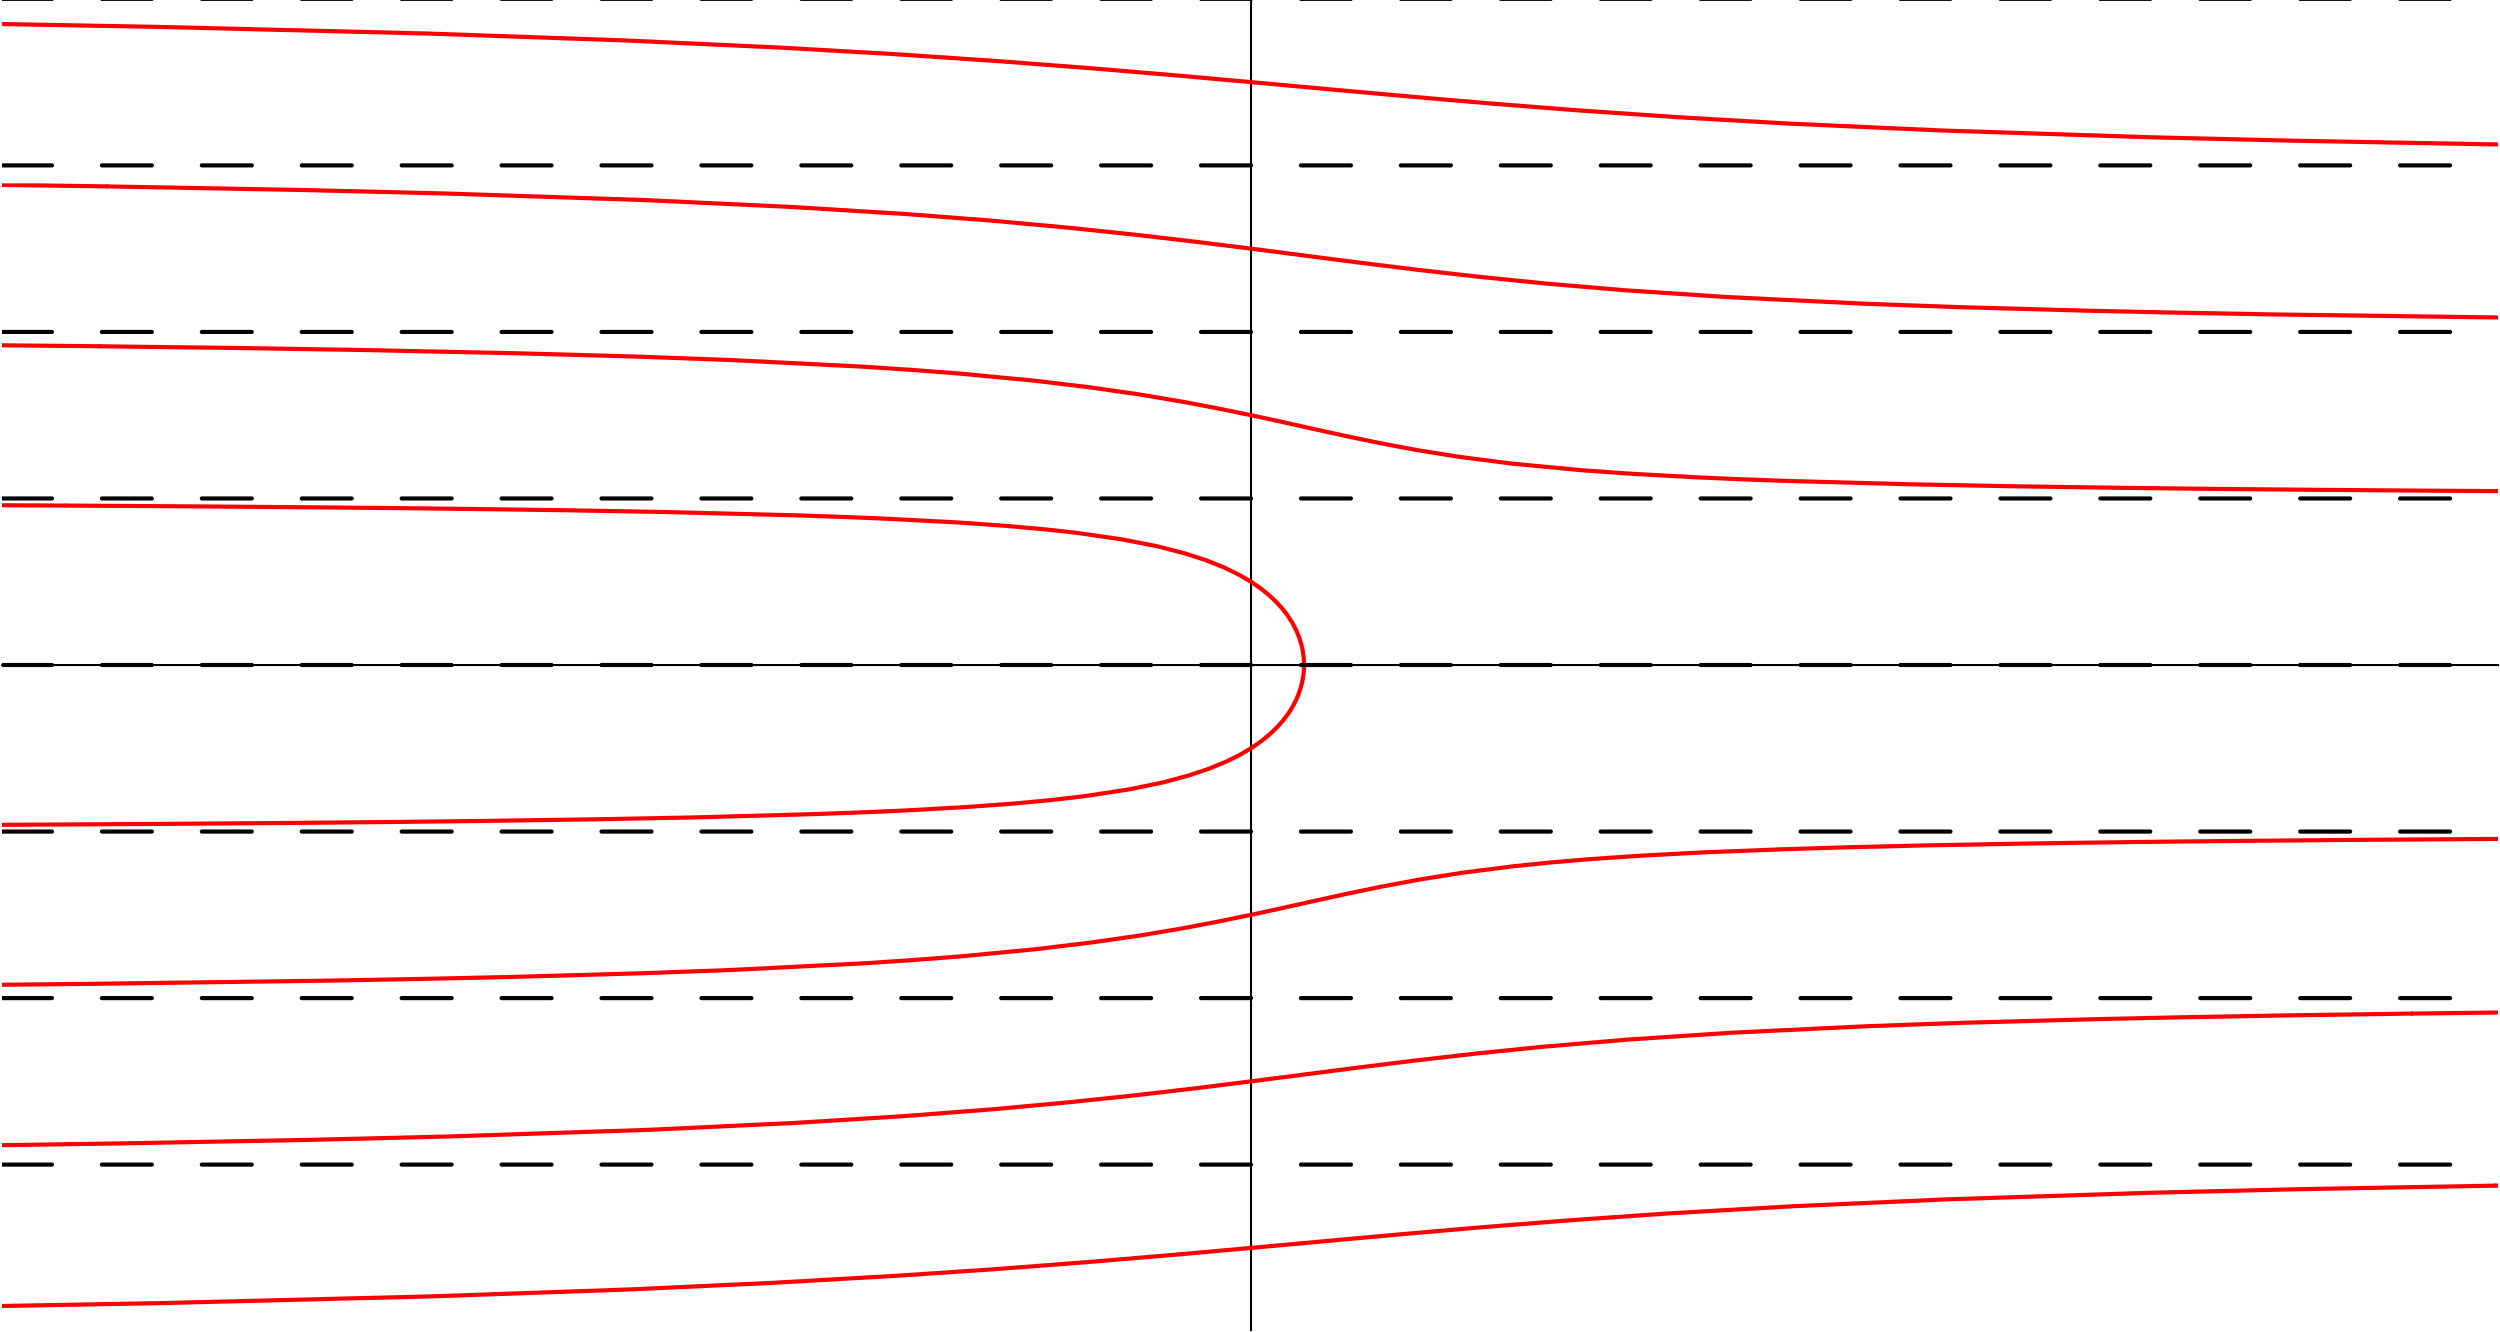 <?xml version="1.0" encoding="UTF-8"?>
<svg xmlns="http://www.w3.org/2000/svg" xmlns:xlink="http://www.w3.org/1999/xlink" width="300" height="159.87" viewBox="0 0 300 159.87">
<defs>
<clipPath id="clip-0">
<path clip-rule="nonzero" d="M 0.121 79 L 299.879 79 L 299.879 80 L 0.121 80 Z M 0.121 79 "/>
</clipPath>
<clipPath id="clip-1">
<path clip-rule="nonzero" d="M 149 0 L 151 0 L 151 159.738 L 149 159.738 Z M 149 0 "/>
</clipPath>
<clipPath id="clip-2">
<path clip-rule="nonzero" d="M 0.238 142 L 299.762 142 L 299.762 157 L 0.238 157 Z M 0.238 142 "/>
</clipPath>
<clipPath id="clip-3">
<path clip-rule="nonzero" d="M 298 142 L 299.762 142 L 299.762 143 L 298 143 Z M 298 142 "/>
</clipPath>
<clipPath id="clip-4">
<path clip-rule="nonzero" d="M 0.238 121 L 290 121 L 290 138 L 0.238 138 Z M 0.238 121 "/>
</clipPath>
<clipPath id="clip-5">
<path clip-rule="nonzero" d="M 288 121 L 299.762 121 L 299.762 122 L 288 122 Z M 288 121 "/>
</clipPath>
<clipPath id="clip-6">
<path clip-rule="nonzero" d="M 0.238 100 L 299 100 L 299 119 L 0.238 119 Z M 0.238 100 "/>
</clipPath>
<clipPath id="clip-7">
<path clip-rule="nonzero" d="M 298 100 L 299.762 100 L 299.762 101 L 298 101 Z M 298 100 "/>
</clipPath>
<clipPath id="clip-8">
<path clip-rule="nonzero" d="M 0.238 79 L 157 79 L 157 100 L 0.238 100 Z M 0.238 79 "/>
</clipPath>
<clipPath id="clip-9">
<path clip-rule="nonzero" d="M 0.238 60 L 9 60 L 9 61 L 0.238 61 Z M 0.238 60 "/>
</clipPath>
<clipPath id="clip-10">
<path clip-rule="nonzero" d="M 11 41 L 299.762 41 L 299.762 60 L 11 60 Z M 11 41 "/>
</clipPath>
<clipPath id="clip-11">
<path clip-rule="nonzero" d="M 0.238 41 L 13 41 L 13 42 L 0.238 42 Z M 0.238 41 "/>
</clipPath>
<clipPath id="clip-12">
<path clip-rule="nonzero" d="M 12 22 L 299.762 22 L 299.762 39 L 12 39 Z M 12 22 "/>
</clipPath>
<clipPath id="clip-13">
<path clip-rule="nonzero" d="M 0.238 22 L 14 22 L 14 23 L 0.238 23 Z M 0.238 22 "/>
</clipPath>
<clipPath id="clip-14">
<path clip-rule="nonzero" d="M 18 3 L 299.762 3 L 299.762 18 L 18 18 Z M 18 3 "/>
</clipPath>
<clipPath id="clip-15">
<path clip-rule="nonzero" d="M 0.238 2 L 20 2 L 20 4 L 0.238 4 Z M 0.238 2 "/>
</clipPath>
<clipPath id="clip-16">
<path clip-rule="nonzero" d="M 0.238 139 L 299.762 139 L 299.762 141 L 0.238 141 Z M 0.238 139 "/>
</clipPath>
<clipPath id="clip-17">
<path clip-rule="nonzero" d="M 0.238 119 L 299.762 119 L 299.762 121 L 0.238 121 Z M 0.238 119 "/>
</clipPath>
<clipPath id="clip-18">
<path clip-rule="nonzero" d="M 0.238 99 L 299.762 99 L 299.762 101 L 0.238 101 Z M 0.238 99 "/>
</clipPath>
<clipPath id="clip-19">
<path clip-rule="nonzero" d="M 0.238 79 L 299.762 79 L 299.762 81 L 0.238 81 Z M 0.238 79 "/>
</clipPath>
<clipPath id="clip-20">
<path clip-rule="nonzero" d="M 0.238 59 L 299.762 59 L 299.762 61 L 0.238 61 Z M 0.238 59 "/>
</clipPath>
<clipPath id="clip-21">
<path clip-rule="nonzero" d="M 0.238 39 L 299.762 39 L 299.762 41 L 0.238 41 Z M 0.238 39 "/>
</clipPath>
<clipPath id="clip-22">
<path clip-rule="nonzero" d="M 0.238 19 L 299.762 19 L 299.762 21 L 0.238 21 Z M 0.238 19 "/>
</clipPath>
<clipPath id="clip-23">
<path clip-rule="nonzero" d="M 0.238 0 L 299.762 0 L 299.762 1 L 0.238 1 Z M 0.238 0 "/>
</clipPath>
</defs>
<g clip-path="url(#clip-0)">
<path fill="none" stroke-width="2.5" stroke-linecap="round" stroke-linejoin="round" stroke="rgb(0%, 0%, 0%)" stroke-opacity="1" stroke-miterlimit="10" d="M 1.165 799.379 L 2998.835 799.379 " transform="matrix(0.1, 0, 0, -0.1, 0.122, 159.74)"/>
</g>
<g clip-path="url(#clip-1)">
<path fill="none" stroke-width="2.5" stroke-linecap="round" stroke-linejoin="round" stroke="rgb(0%, 0%, 0%)" stroke-opacity="1" stroke-miterlimit="10" d="M 1500 0.018 L 1500 1598.739 " transform="matrix(0.1, 0, 0, -0.1, 0.122, 159.74)"/>
</g>
<g clip-path="url(#clip-2)">
<path fill="none" stroke-width="5" stroke-linecap="round" stroke-linejoin="round" stroke="rgb(100%, 0%, 0%)" stroke-opacity="1" stroke-miterlimit="10" d="M 1.165 30.199 L 196.988 33.796 L 519.164 41.849 L 753.378 50.059 L 925.705 57.995 L 1074.029 66.439 L 1194.557 74.532 L 1307.07 83.172 L 1405.705 91.499 L 1495.309 99.474 L 1588.314 107.997 L 1678.739 116.206 L 1779.407 124.924 L 1885.509 133.291 L 2001.814 141.383 L 2150.841 149.945 L 2335.914 158.233 L 2582.325 166.169 L 2753.401 170.274 L 2993.127 174.652 " transform="matrix(0.1, 0, 0, -0.1, 0.122, 159.74)"/>
</g>
<g clip-path="url(#clip-3)">
<path fill="none" stroke-width="5" stroke-linecap="round" stroke-linejoin="round" stroke="rgb(100%, 0%, 0%)" stroke-opacity="1" stroke-miterlimit="10" d="M 2993.127 174.652 L 2998.835 174.691 " transform="matrix(0.1, 0, 0, -0.1, 0.122, 159.74)"/>
</g>
<g clip-path="url(#clip-4)">
<path fill="none" stroke-width="5" stroke-linecap="round" stroke-linejoin="round" stroke="rgb(100%, 0%, 0%)" stroke-opacity="1" stroke-miterlimit="10" d="M 1.165 223.207 L 141.279 225.279 L 372.912 229.619 L 537.108 233.646 L 777.929 241.66 L 952.485 249.909 L 1080.519 257.845 L 1190.178 266.289 L 1278.726 274.421 L 1360.903 283.022 L 1432.328 291.349 L 1496.638 299.363 L 1562.785 307.846 L 1626.431 316.056 L 1696.605 324.735 L 1769.829 333.14 L 1849.425 341.233 L 1950.561 349.795 L 2075.35 358.083 L 2240.758 366.019 L 2355.265 370.085 L 2515.513 374.463 L 2613.561 376.613 L 2741.986 378.92 L 2893.28 381.109 " transform="matrix(0.1, 0, 0, -0.1, 0.122, 159.74)"/>
</g>
<g clip-path="url(#clip-5)">
<path fill="none" stroke-width="5" stroke-linecap="round" stroke-linejoin="round" stroke="rgb(100%, 0%, 0%)" stroke-opacity="1" stroke-miterlimit="10" d="M 2893.28 381.109 L 2998.835 382.399 " transform="matrix(0.1, 0, 0, -0.1, 0.122, 159.74)"/>
</g>
<g clip-path="url(#clip-6)">
<path fill="none" stroke-width="5" stroke-linecap="round" stroke-linejoin="round" stroke="rgb(100%, 0%, 0%)" stroke-opacity="1" stroke-miterlimit="10" d="M 1.165 415.708 L 97.611 416.646 L 397.385 420.712 L 520.61 423.018 L 614.241 425.129 L 768.234 429.469 L 877.267 433.495 L 1036.694 441.51 L 1095.804 445.458 L 1151.631 449.759 L 1240.101 458.203 L 1307.774 466.335 L 1367.549 474.935 L 1416.925 483.262 L 1459.303 491.277 L 1500.743 499.76 L 1538.508 507.97 L 1577.719 516.688 L 1615.993 525.093 L 1654.931 533.147 L 1700.788 541.708 L 1752.666 549.996 L 1815.061 557.933 L 1858.377 562.35 L 1906.15 566.416 L 1968.349 570.638 L 2042.746 574.548 L 2144.782 578.535 L 2215.073 580.646 L 2308.665 582.914 L 2425.518 585.064 L 2501.791 586.198 L 2597.454 587.41 L 2698.161 588.426 L 2832.802 589.599 L 2984.096 590.615 " transform="matrix(0.1, 0, 0, -0.1, 0.122, 159.74)"/>
</g>
<g clip-path="url(#clip-7)">
<path fill="none" stroke-width="5" stroke-linecap="round" stroke-linejoin="round" stroke="rgb(100%, 0%, 0%)" stroke-opacity="1" stroke-miterlimit="10" d="M 2984.096 590.615 L 2998.835 590.733 " transform="matrix(0.1, 0, 0, -0.1, 0.122, 159.74)"/>
</g>
<g clip-path="url(#clip-8)">
<path fill="none" stroke-width="5" stroke-linecap="round" stroke-linejoin="round" stroke="rgb(100%, 0%, 0%)" stroke-opacity="1" stroke-miterlimit="10" d="M 1.165 607.621 L 3.667 607.621 L 197.926 608.755 L 338.9 609.811 L 461.891 610.944 L 571.902 612.195 L 715.808 614.267 L 829.885 616.457 L 979.343 620.562 L 1040.681 622.868 L 1087.204 624.94 L 1158.394 628.967 L 1217.388 633.306 L 1260.743 637.411 L 1299.446 641.907 L 1353.631 650.156 L 1394.524 658.561 L 1424.861 666.693 L 1450.507 675.333 L 1470.601 683.621 L 1486.669 691.635 L 1501.056 700.118 L 1512.784 708.328 L 1523.339 717.046 L 1531.979 725.451 L 1539.055 733.505 L 1545.428 742.066 L 1550.471 750.354 L 1554.536 758.291 L 1557.938 766.774 L 1560.44 774.906 L 1561.495 779.362 L 1562.277 783.545 L 1562.903 787.729 L 1563.098 789.605 L 1563.294 791.599 L 1563.372 792.694 L 1563.411 793.71 L 1563.489 794.648 L 1563.567 795.665 L 1563.567 797.463 L 1563.606 797.932 L 1563.606 799.379 " transform="matrix(0.1, 0, 0, -0.1, 0.122, 159.74)"/>
</g>
<path fill="none" stroke-width="5" stroke-linecap="round" stroke-linejoin="round" stroke="rgb(100%, 0%, 0%)" stroke-opacity="1" stroke-miterlimit="10" d="M 1563.606 799.379 L 1563.606 800.786 L 1563.567 801.255 L 1563.567 802.311 L 1563.489 804.344 L 1563.411 805.282 L 1563.294 807.471 L 1563.059 809.7 L 1562.785 811.732 L 1562.121 816.346 L 1561.3 820.294 L 1560.205 824.673 L 1557.508 833.195 L 1554.067 841.405 L 1549.532 850.123 L 1544.137 858.528 L 1537.961 866.621 L 1530.142 875.222 L 1521.306 883.51 L 1511.376 891.485 L 1498.944 899.968 L 1484.792 908.1 L 1466.848 916.818 L 1445.815 925.184 L 1421.03 933.198 L 1387.76 941.799 L 1345.812 950.009 L 1291.08 957.945 L 1254.683 961.972 L 1206.011 966.35 L 1146.001 970.572 L 1061.362 974.99 L 1012.416 977.023 L 949.67 979.134 L 796.03 983.004 L 674.525 985.155 L 594.577 986.249 L 493.362 987.461 L 386.478 988.517 L 242.103 989.69 L 78.337 990.706 " transform="matrix(0.1, 0, 0, -0.1, 0.122, 159.74)"/>
<g clip-path="url(#clip-9)">
<path fill="none" stroke-width="5" stroke-linecap="round" stroke-linejoin="round" stroke="rgb(100%, 0%, 0%)" stroke-opacity="1" stroke-miterlimit="10" d="M 78.337 990.706 L 1.165 991.097 " transform="matrix(0.1, 0, 0, -0.1, 0.122, 159.74)"/>
</g>
<g clip-path="url(#clip-10)">
<path fill="none" stroke-width="5" stroke-linecap="round" stroke-linejoin="round" stroke="rgb(100%, 0%, 0%)" stroke-opacity="1" stroke-miterlimit="10" d="M 2998.835 1008.064 L 2928.387 1008.494 L 2787.218 1009.549 L 2663.954 1010.644 L 2553.669 1011.895 L 2409.137 1013.967 L 2294.317 1016.195 L 2143.218 1020.261 L 2080.784 1022.568 L 2033.168 1024.679 L 1954.236 1029.018 L 1897.628 1033.045 L 1812.91 1041.059 L 1749.03 1049.308 L 1699.733 1057.205 L 1654.774 1065.65 L 1615.641 1073.781 L 1576.273 1082.382 L 1538.821 1090.748 L 1501.994 1098.723 L 1460.671 1107.207 L 1417.316 1115.417 L 1365.477 1124.135 L 1307.187 1132.501 L 1239.789 1140.593 L 1149.403 1149.194 L 1093.967 1153.455 L 1033.175 1157.443 L 874.374 1165.418 L 757.17 1169.68 L 618.151 1173.511 L 425.885 1177.537 L 283.269 1179.805 L 118.526 1181.877 " transform="matrix(0.1, 0, 0, -0.1, 0.122, 159.74)"/>
</g>
<g clip-path="url(#clip-11)">
<path fill="none" stroke-width="5" stroke-linecap="round" stroke-linejoin="round" stroke="rgb(100%, 0%, 0%)" stroke-opacity="1" stroke-miterlimit="10" d="M 118.526 1181.877 L 1.165 1183.05 " transform="matrix(0.1, 0, 0, -0.1, 0.122, 159.74)"/>
</g>
<g clip-path="url(#clip-12)">
<path fill="none" stroke-width="5" stroke-linecap="round" stroke-linejoin="round" stroke="rgb(100%, 0%, 0%)" stroke-opacity="1" stroke-miterlimit="10" d="M 2998.835 1216.397 L 2725.175 1220.111 L 2600.855 1222.418 L 2506.091 1224.49 L 2349.557 1228.829 L 2237.787 1232.856 L 2071.675 1240.909 L 1948.138 1249.119 L 1854.546 1257.055 L 1770.884 1265.5 L 1699.85 1273.631 L 1630.067 1282.232 L 1565.444 1290.559 L 1503.362 1298.573 L 1435.143 1307.096 L 1365.047 1315.267 L 1282.675 1323.985 L 1191.546 1332.39 L 1087.36 1340.443 L 949.162 1349.005 L 772.651 1357.293 L 532.769 1365.229 L 364.468 1369.334 L 127.322 1373.713 " transform="matrix(0.1, 0, 0, -0.1, 0.122, 159.74)"/>
</g>
<g clip-path="url(#clip-13)">
<path fill="none" stroke-width="5" stroke-linecap="round" stroke-linejoin="round" stroke="rgb(100%, 0%, 0%)" stroke-opacity="1" stroke-miterlimit="10" d="M 127.322 1373.713 L 1.165 1375.55 " transform="matrix(0.1, 0, 0, -0.1, 0.122, 159.74)"/>
</g>
<g clip-path="url(#clip-14)">
<path fill="none" stroke-width="5" stroke-linecap="round" stroke-linejoin="round" stroke="rgb(100%, 0%, 0%)" stroke-opacity="1" stroke-miterlimit="10" d="M 2998.835 1424.066 L 2979.092 1424.34 L 2744.879 1428.679 L 2577.907 1432.706 L 2330.401 1440.759 L 2147.284 1448.969 L 2009.359 1456.905 L 1887.072 1465.349 L 1784.098 1473.481 L 1683.899 1482.121 L 1592.067 1490.409 L 1504.691 1498.423 L 1409.614 1506.946 L 1312.778 1515.116 L 1199.873 1523.795 L 1075.905 1532.201 L 934.971 1540.293 L 748.843 1548.855 L 512.088 1557.143 L 191.163 1565.079 " transform="matrix(0.1, 0, 0, -0.1, 0.122, 159.74)"/>
</g>
<g clip-path="url(#clip-15)">
<path fill="none" stroke-width="5" stroke-linecap="round" stroke-linejoin="round" stroke="rgb(100%, 0%, 0%)" stroke-opacity="1" stroke-miterlimit="10" d="M 191.163 1565.079 L 1.165 1568.558 " transform="matrix(0.1, 0, 0, -0.1, 0.122, 159.74)"/>
</g>
<g clip-path="url(#clip-16)">
<path fill="none" stroke-width="5" stroke-linecap="round" stroke-linejoin="round" stroke="rgb(0%, 0%, 0%)" stroke-opacity="1" stroke-dasharray="59.953" stroke-miterlimit="10" d="M 1.165 199.868 L 2998.835 199.868 " transform="matrix(0.1, 0, 0, -0.1, 0.122, 159.74)"/>
</g>
<g clip-path="url(#clip-17)">
<path fill="none" stroke-width="5" stroke-linecap="round" stroke-linejoin="round" stroke="rgb(0%, 0%, 0%)" stroke-opacity="1" stroke-dasharray="59.953" stroke-miterlimit="10" d="M 1.165 399.679 L 2998.835 399.679 " transform="matrix(0.1, 0, 0, -0.1, 0.122, 159.74)"/>
</g>
<g clip-path="url(#clip-18)">
<path fill="none" stroke-width="5" stroke-linecap="round" stroke-linejoin="round" stroke="rgb(0%, 0%, 0%)" stroke-opacity="1" stroke-dasharray="59.953" stroke-miterlimit="10" d="M 1.165 599.529 L 2998.835 599.529 " transform="matrix(0.1, 0, 0, -0.1, 0.122, 159.74)"/>
</g>
<g clip-path="url(#clip-19)">
<path fill="none" stroke-width="5" stroke-linecap="round" stroke-linejoin="round" stroke="rgb(0%, 0%, 0%)" stroke-opacity="1" stroke-dasharray="59.953" stroke-miterlimit="10" d="M 1.165 799.379 L 2998.835 799.379 " transform="matrix(0.1, 0, 0, -0.1, 0.122, 159.74)"/>
</g>
<g clip-path="url(#clip-20)">
<path fill="none" stroke-width="5" stroke-linecap="round" stroke-linejoin="round" stroke="rgb(0%, 0%, 0%)" stroke-opacity="1" stroke-dasharray="59.953" stroke-miterlimit="10" d="M 1.165 999.229 L 2998.835 999.229 " transform="matrix(0.1, 0, 0, -0.1, 0.122, 159.74)"/>
</g>
<g clip-path="url(#clip-21)">
<path fill="none" stroke-width="5" stroke-linecap="round" stroke-linejoin="round" stroke="rgb(0%, 0%, 0%)" stroke-opacity="1" stroke-dasharray="59.953" stroke-miterlimit="10" d="M 1.165 1199.078 L 2998.835 1199.078 " transform="matrix(0.1, 0, 0, -0.1, 0.122, 159.74)"/>
</g>
<g clip-path="url(#clip-22)">
<path fill="none" stroke-width="5" stroke-linecap="round" stroke-linejoin="round" stroke="rgb(0%, 0%, 0%)" stroke-opacity="1" stroke-dasharray="59.953" stroke-miterlimit="10" d="M 1.165 1398.928 L 2998.835 1398.928 " transform="matrix(0.1, 0, 0, -0.1, 0.122, 159.74)"/>
</g>
<g clip-path="url(#clip-23)">
<path fill="none" stroke-width="5" stroke-linecap="round" stroke-linejoin="round" stroke="rgb(0%, 0%, 0%)" stroke-opacity="1" stroke-dasharray="59.953" stroke-miterlimit="10" d="M 1.165 1598.739 L 2998.835 1598.739 " transform="matrix(0.1, 0, 0, -0.1, 0.122, 159.74)"/>
</g>
</svg>
